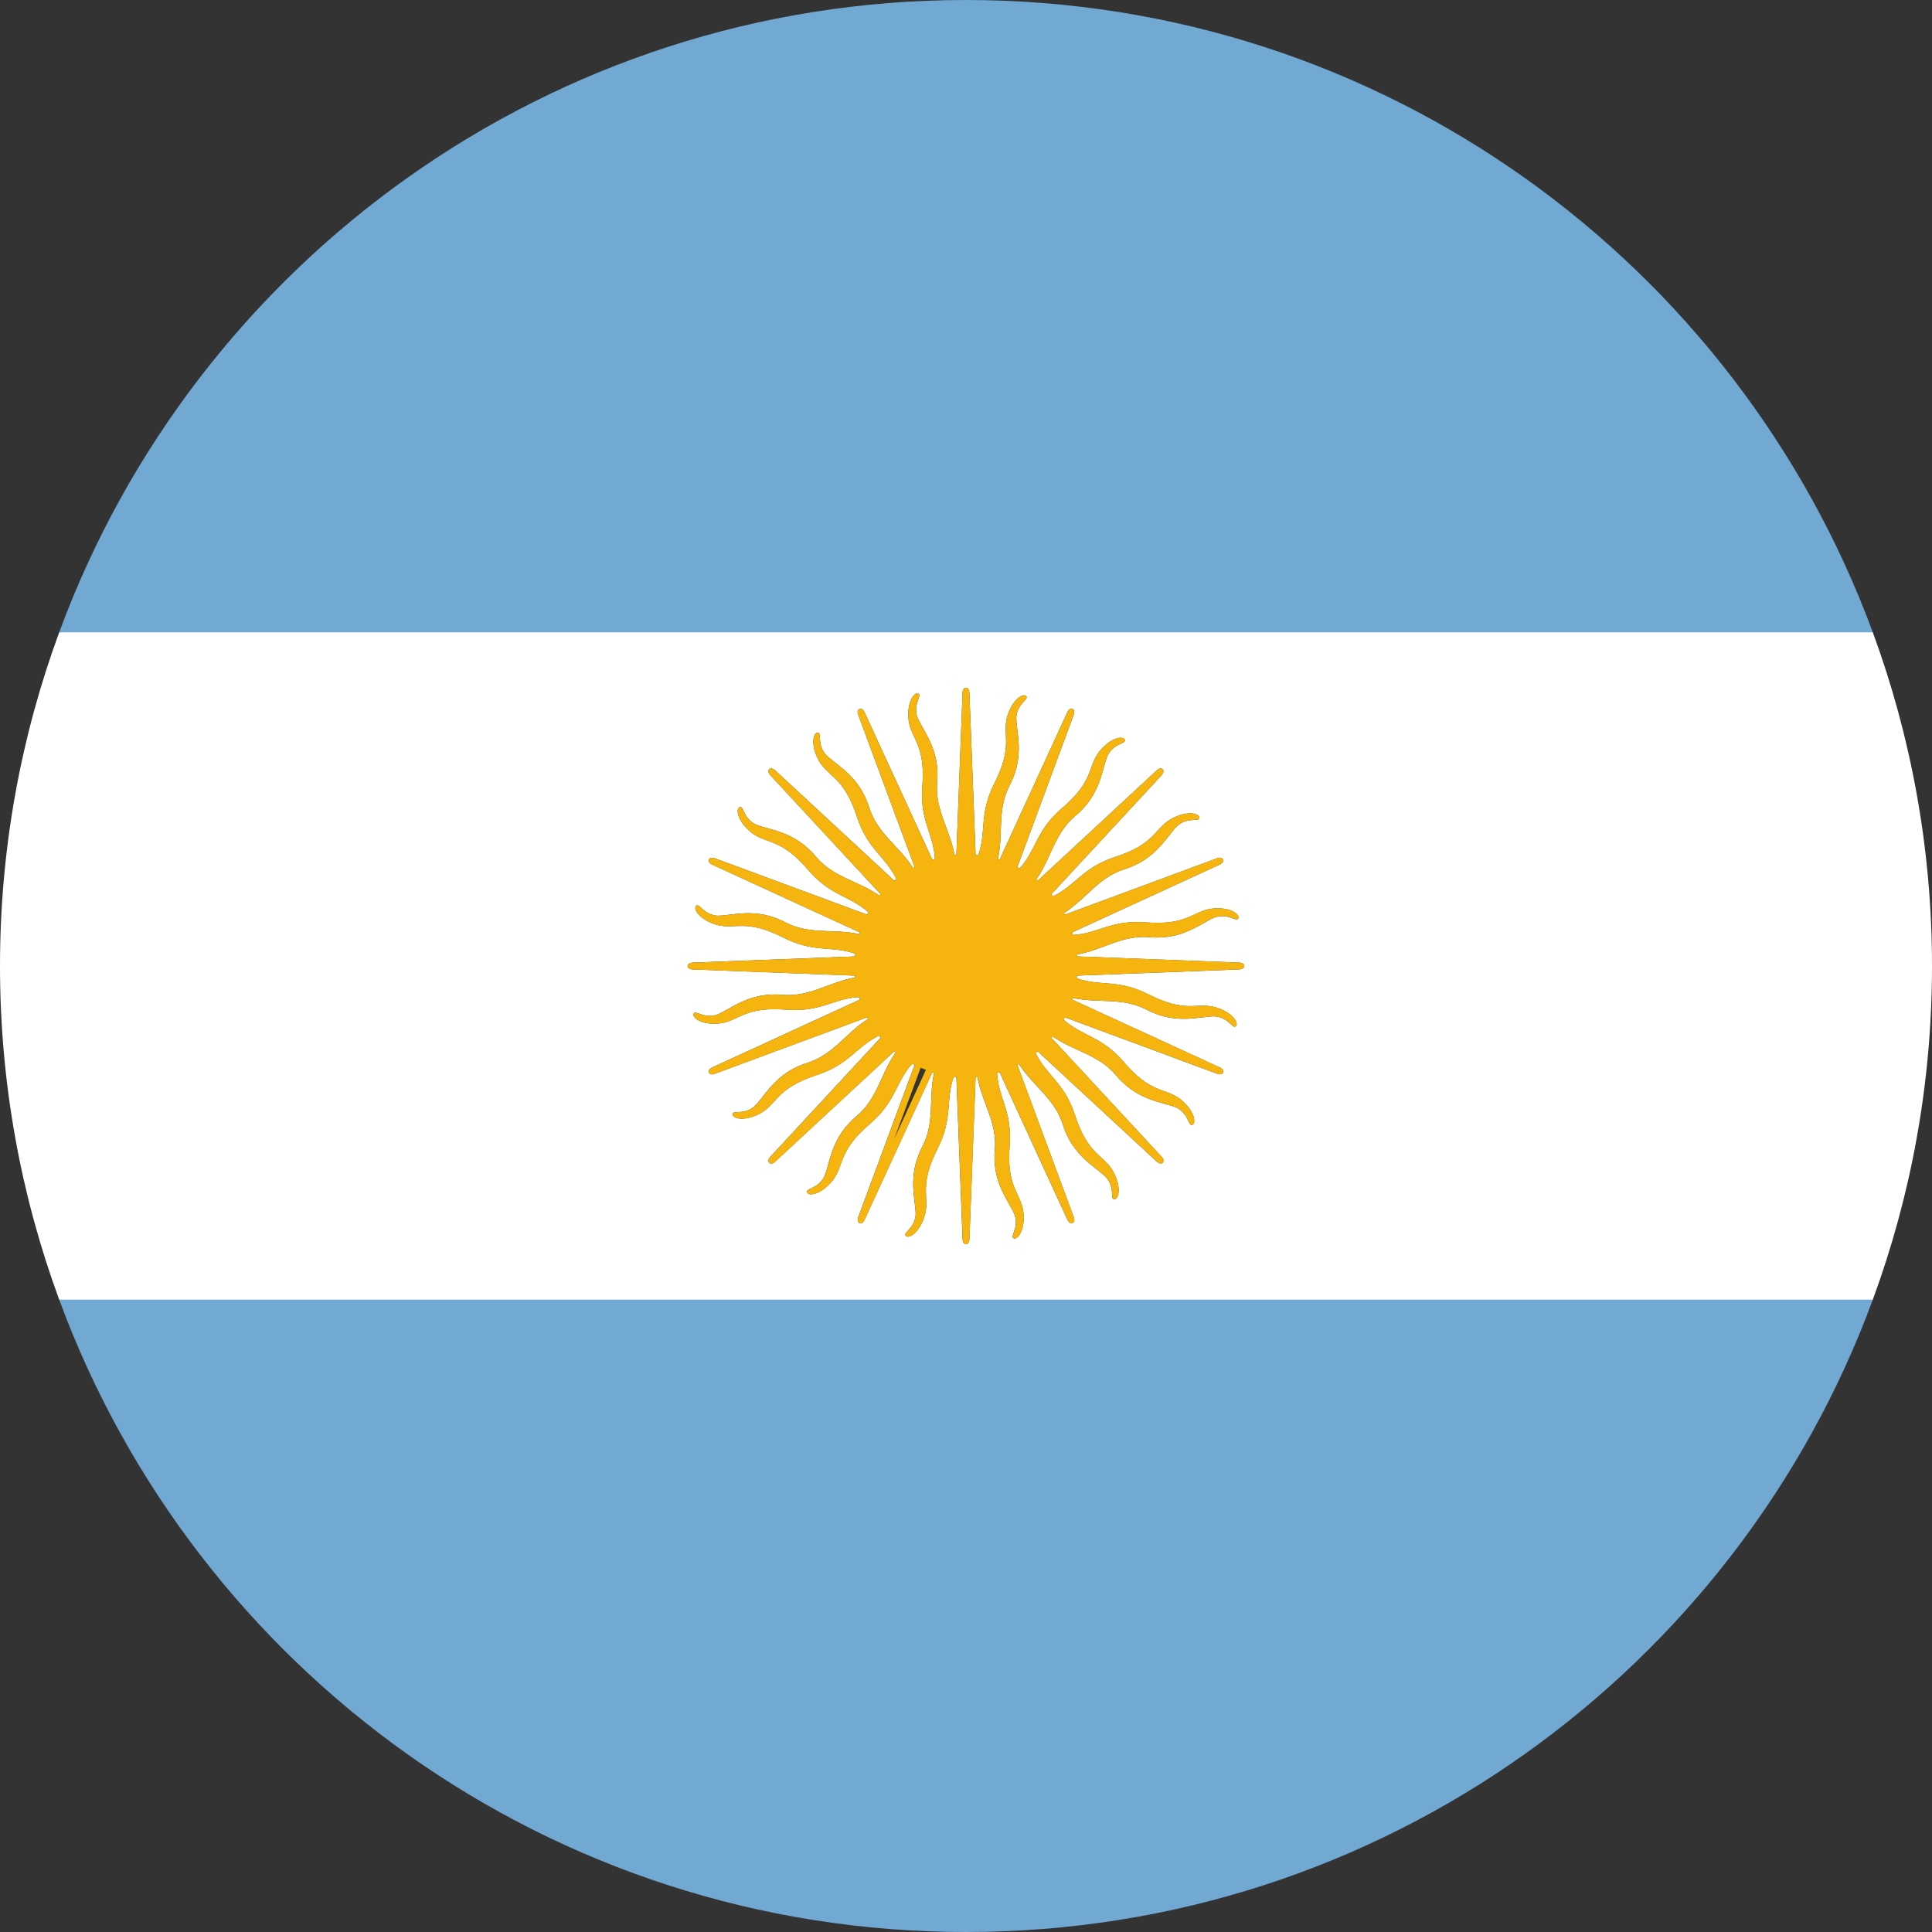 <svg xmlns="http://www.w3.org/2000/svg" xmlns:xlink="http://www.w3.org/1999/xlink" x="0px" y="0px" viewBox="0 0 64 64" style="enable-background:new 0 0 64 64;" xml:space="preserve"><rect x="0" y="0" width="64" height="64" fill="#333333" stroke="none"/><g id="_x31_8">	<path style="fill:#71A9D3;" d="M62.038,20.945H1.962C6.463,8.72,18.213,0,32,0S57.537,8.72,62.038,20.945z M32,64  c13.787,0,25.537-8.72,30.038-20.945H1.962C6.463,55.28,18.213,64,32,64z"></path>	<path style="fill:#FFFFFF;" d="M0,32c0,3.886,0.694,7.609,1.962,11.055h60.076C63.306,39.609,64,35.886,64,32  s-0.694-7.609-1.962-11.055H1.962C0.694,24.391,0,28.114,0,32z M22.958,31.887l5.367-0.205c0.002-0.029,0.005-0.059,0.008-0.088  c-0.801-0.282-1.354-0.012-2.389-0.538c-1.222-0.621-1.571-0.263-2.17-0.411c-0.606-0.165-0.824-0.542-0.712-0.639  c0.112-0.097,0.228,0.281,0.683,0.326c0.465,0.02,1.275-0.305,2.276,0.225c0.809,0.417,1.576,0.199,2.443,0.386  c0.006-0.019,0.011-0.038,0.017-0.056l-4.886-2.245c0,0-0.15-0.056-0.113-0.169c0.047-0.103,0.206-0.038,0.206-0.038l5.037,1.864  c0.014-0.026,0.027-0.052,0.041-0.078c-0.632-0.567-1.246-0.528-2.001-1.411c-0.891-1.041-1.351-0.844-1.848-1.21  c-0.497-0.385-0.553-0.816-0.413-0.863c0.141-0.047,0.103,0.347,0.507,0.563c0.422,0.197,1.294,0.206,2.017,1.079  c0.588,0.695,1.38,0.787,2.11,1.292c0.012-0.015,0.025-0.03,0.038-0.045l-3.656-3.945c0,0-0.117-0.109-0.039-0.199  c0.083-0.077,0.205,0.044,0.205,0.044l3.94,3.65c0.023-0.019,0.045-0.037,0.068-0.056c-0.367-0.766-0.949-0.966-1.309-2.07  c-0.425-1.303-0.925-1.297-1.244-1.825c-0.312-0.546-0.199-0.966-0.051-0.955c0.148,0.011-0.038,0.36,0.253,0.714  c0.315,0.344,1.117,0.686,1.45,1.768c0.277,0.866,0.974,1.255,1.454,2.001c0.017-0.009,0.035-0.018,0.052-0.027l-1.868-5.044  c0,0-0.066-0.146,0.04-0.199c0.106-0.04,0.172,0.119,0.172,0.119l2.243,4.879c0.028-0.009,0.057-0.017,0.085-0.025  c-0.046-0.848-0.507-1.255-0.417-2.413c0.106-1.366-0.358-1.552-0.451-2.162c-0.08-0.623,0.186-0.968,0.318-0.902  c0.133,0.066-0.172,0.318-0.04,0.756c0.159,0.438,0.769,1.061,0.663,2.189c-0.076,0.906,0.419,1.532,0.578,2.405  c0.019-0.002,0.039-0.003,0.059-0.004l0.205-5.375c0,0-0.005-0.16,0.113-0.169c0.113,0.004,0.114,0.176,0.114,0.176l0.205,5.367  c0.029,0.002,0.059,0.005,0.088,0.008c0.282-0.801,0.012-1.354,0.538-2.389c0.621-1.222,0.263-1.571,0.411-2.17  c0.165-0.606,0.542-0.824,0.639-0.712c0.097,0.112-0.281,0.228-0.326,0.683c-0.02,0.465,0.305,1.275-0.225,2.276  c-0.417,0.809-0.199,1.576-0.386,2.443c0.019,0.006,0.038,0.011,0.056,0.017l2.245-4.886c0,0,0.056-0.15,0.169-0.113  c0.103,0.047,0.038,0.206,0.038,0.206L33.7,28.726c0.026,0.014,0.052,0.027,0.078,0.041c0.567-0.632,0.528-1.246,1.411-2.001  c1.041-0.891,0.844-1.351,1.21-1.848c0.385-0.497,0.816-0.553,0.863-0.413c0.047,0.141-0.347,0.103-0.563,0.507  c-0.197,0.422-0.206,1.294-1.079,2.017c-0.695,0.588-0.787,1.38-1.292,2.11c0.015,0.012,0.03,0.025,0.045,0.038l3.945-3.656  c0,0,0.109-0.117,0.199-0.039c0.077,0.083-0.044,0.205-0.044,0.205l-3.65,3.94c0.019,0.022,0.037,0.045,0.056,0.068  c0.766-0.367,0.966-0.949,2.07-1.309c1.303-0.425,1.297-0.925,1.825-1.244c0.546-0.312,0.966-0.199,0.955-0.051  c-0.011,0.148-0.36-0.037-0.714,0.253c-0.344,0.315-0.686,1.117-1.768,1.45c-0.866,0.277-1.255,0.974-2.001,1.454  c0.009,0.017,0.018,0.035,0.027,0.052l5.044-1.868c0,0,0.146-0.066,0.199,0.04c0.04,0.106-0.119,0.172-0.119,0.172l-4.879,2.243  c0.009,0.028,0.017,0.057,0.025,0.085c0.848-0.046,1.255-0.507,2.413-0.417c1.366,0.106,1.552-0.358,2.162-0.451  c0.623-0.08,0.968,0.186,0.902,0.318c-0.066,0.133-0.318-0.172-0.756-0.04c-0.438,0.159-1.061,0.769-2.189,0.663  c-0.906-0.076-1.532,0.419-2.405,0.578c0.002,0.019,0.003,0.039,0.004,0.059l5.375,0.205c0,0,0.16-0.005,0.169,0.113  c-0.004,0.113-0.176,0.114-0.176,0.114l-5.367,0.205c-0.002,0.029-0.005,0.059-0.008,0.088c0.801,0.282,1.354,0.012,2.389,0.538  c1.222,0.621,1.571,0.263,2.17,0.411c0.606,0.165,0.824,0.542,0.712,0.639c-0.112,0.097-0.228-0.281-0.683-0.326  c-0.465-0.02-1.275,0.305-2.276-0.225c-0.809-0.417-1.576-0.199-2.443-0.386c-0.006,0.019-0.011,0.038-0.017,0.056l4.886,2.245  c0,0,0.15,0.056,0.113,0.169c-0.047,0.103-0.206,0.038-0.206,0.038L35.274,33.7c-0.014,0.026-0.027,0.052-0.041,0.078  c0.632,0.567,1.246,0.529,2.001,1.411c0.891,1.041,1.351,0.844,1.848,1.21c0.497,0.385,0.553,0.816,0.413,0.863  c-0.141,0.047-0.103-0.347-0.507-0.563c-0.422-0.197-1.294-0.206-2.017-1.079c-0.588-0.695-1.38-0.787-2.11-1.292  c-0.012,0.015-0.025,0.03-0.038,0.045l3.656,3.945c0,0,0.117,0.109,0.039,0.199c-0.083,0.077-0.205-0.044-0.205-0.044l-3.94-3.65  c-0.023,0.019-0.045,0.037-0.068,0.056c0.367,0.766,0.949,0.966,1.309,2.07c0.425,1.303,0.925,1.297,1.244,1.825  c0.312,0.546,0.199,0.966,0.051,0.955c-0.148-0.011,0.038-0.36-0.253-0.714c-0.315-0.344-1.117-0.686-1.45-1.768  c-0.277-0.866-0.974-1.255-1.454-2.001c-0.017,0.009-0.035,0.018-0.052,0.027l1.868,5.044c0,0,0.066,0.146-0.04,0.199  c-0.106,0.04-0.172-0.119-0.172-0.119l-2.243-4.879c-0.028,0.009-0.057,0.017-0.085,0.025c0.046,0.848,0.507,1.255,0.417,2.413  c-0.106,1.366,0.358,1.552,0.451,2.162c0.08,0.623-0.186,0.968-0.318,0.902c-0.133-0.066,0.172-0.318,0.04-0.756  c-0.159-0.438-0.769-1.061-0.663-2.189c0.076-0.906-0.419-1.532-0.578-2.405c-0.019,0.002-0.039,0.003-0.059,0.004l-0.205,5.375  c0,0,0.005,0.16-0.113,0.169c-0.113-0.004-0.114-0.176-0.114-0.176l-0.205-5.367c-0.029-0.003-0.059-0.005-0.088-0.008  c-0.282,0.801-0.012,1.354-0.538,2.389c-0.621,1.222-0.263,1.571-0.411,2.17c-0.165,0.606-0.542,0.824-0.639,0.712  c-0.097-0.112,0.281-0.228,0.326-0.683c0.02-0.465-0.305-1.275,0.225-2.276c0.417-0.809,0.199-1.576,0.386-2.443  c-0.019-0.006-0.038-0.011-0.056-0.017l-2.245,4.886c0,0-0.056,0.15-0.169,0.113c-0.103-0.047-0.038-0.206-0.038-0.206l1.864-5.037  c-0.026-0.014-0.052-0.027-0.078-0.041c-0.567,0.632-0.528,1.246-1.411,2.001c-1.041,0.891-0.844,1.351-1.21,1.848  c-0.385,0.497-0.816,0.553-0.863,0.413c-0.047-0.141,0.347-0.103,0.563-0.507c0.197-0.422,0.206-1.294,1.079-2.017  c0.695-0.588,0.787-1.38,1.292-2.11c-0.015-0.012-0.03-0.025-0.045-0.038l-3.945,3.656c0,0-0.109,0.117-0.199,0.039  c-0.077-0.083,0.044-0.205,0.044-0.205l3.65-3.94c-0.019-0.023-0.037-0.045-0.056-0.068c-0.766,0.367-0.966,0.949-2.07,1.309  c-1.303,0.425-1.297,0.925-1.825,1.244c-0.546,0.312-0.966,0.199-0.955,0.051s0.36,0.038,0.714-0.253  c0.344-0.315,0.686-1.117,1.768-1.45c0.866-0.277,1.255-0.974,2.001-1.454c-0.009-0.017-0.018-0.035-0.027-0.052l-5.044,1.868  c0,0-0.146,0.066-0.199-0.04c-0.04-0.106,0.119-0.172,0.119-0.172l4.879-2.243c-0.009-0.028-0.017-0.057-0.025-0.085  c-0.848,0.046-1.255,0.507-2.413,0.417c-1.366-0.106-1.552,0.358-2.162,0.451c-0.623,0.08-0.968-0.186-0.902-0.318  c0.066-0.133,0.318,0.172,0.756,0.04c0.438-0.159,1.061-0.769,2.189-0.663c0.906,0.076,1.532-0.419,2.405-0.578  c-0.002-0.019-0.003-0.039-0.004-0.059l-5.375-0.205c0,0-0.16,0.005-0.169-0.113C22.785,31.888,22.958,31.887,22.958,31.887z"></path>	<path style="fill:#F6B40E;" d="M41.05,31.886l-5.375-0.205c-0.002-0.019-0.002-0.039-0.004-0.059  c0.873-0.159,1.499-0.654,2.405-0.578c1.128,0.106,1.751-0.504,2.189-0.663c0.438-0.133,0.69,0.172,0.756,0.04  c0.066-0.133-0.279-0.398-0.902-0.318c-0.61,0.093-0.796,0.557-2.162,0.451c-1.158-0.09-1.565,0.371-2.413,0.417  c-0.008-0.028-0.016-0.057-0.025-0.085l4.879-2.243c0,0,0.159-0.066,0.119-0.172c-0.053-0.106-0.199-0.04-0.199-0.04l-5.044,1.868  c-0.009-0.017-0.017-0.035-0.027-0.052c0.746-0.481,1.134-1.177,2.001-1.454c1.082-0.333,1.425-1.136,1.768-1.45  c0.354-0.29,0.703-0.105,0.714-0.253c0.011-0.148-0.41-0.261-0.955,0.051c-0.528,0.319-0.522,0.819-1.825,1.244  c-1.105,0.36-1.304,0.942-2.07,1.309c-0.018-0.023-0.037-0.046-0.056-0.068l3.65-3.94c0,0,0.122-0.122,0.044-0.205  c-0.09-0.078-0.199,0.039-0.199,0.039l-3.945,3.656c-0.015-0.013-0.03-0.025-0.045-0.038c0.505-0.73,0.598-1.522,1.292-2.11  c0.872-0.722,0.882-1.595,1.079-2.017c0.216-0.403,0.61-0.366,0.563-0.507c-0.047-0.141-0.478-0.084-0.863,0.413  c-0.366,0.497-0.169,0.957-1.21,1.848c-0.882,0.755-0.844,1.369-1.411,2.001c-0.026-0.014-0.052-0.028-0.078-0.041l1.864-5.037  c0,0,0.066-0.159-0.038-0.206c-0.113-0.038-0.169,0.113-0.169,0.113l-2.245,4.886c-0.019-0.006-0.038-0.011-0.056-0.017  c0.188-0.867-0.03-1.635,0.386-2.443c0.53-1.001,0.204-1.811,0.225-2.276c0.045-0.455,0.423-0.571,0.326-0.683  c-0.097-0.112-0.474,0.105-0.639,0.712c-0.148,0.599,0.21,0.949-0.411,2.17c-0.526,1.036-0.256,1.588-0.538,2.389  c-0.029-0.003-0.059-0.006-0.088-0.008l-0.205-5.367c0,0,0-0.172-0.114-0.176c-0.118,0.008-0.113,0.169-0.113,0.169l-0.205,5.375  c-0.019,0.002-0.039,0.002-0.059,0.004c-0.159-0.873-0.654-1.499-0.578-2.405c0.106-1.128-0.504-1.751-0.663-2.189  c-0.133-0.438,0.172-0.69,0.04-0.756c-0.133-0.066-0.398,0.279-0.318,0.902c0.093,0.61,0.557,0.796,0.451,2.162  c-0.09,1.158,0.371,1.565,0.417,2.413c-0.028,0.008-0.057,0.016-0.085,0.025l-2.243-4.879c0,0-0.066-0.159-0.172-0.119  c-0.106,0.053-0.04,0.199-0.04,0.199l1.868,5.044c-0.017,0.009-0.035,0.017-0.052,0.027c-0.481-0.746-1.177-1.134-1.454-2.001  c-0.333-1.082-1.136-1.425-1.45-1.768c-0.29-0.354-0.105-0.703-0.253-0.714c-0.148-0.011-0.261,0.41,0.051,0.955  c0.319,0.528,0.819,0.522,1.244,1.825c0.36,1.105,0.942,1.304,1.309,2.07c-0.023,0.018-0.046,0.037-0.068,0.056l-3.94-3.65  c0,0-0.122-0.122-0.205-0.044c-0.078,0.09,0.039,0.199,0.039,0.199l3.656,3.945c-0.013,0.015-0.025,0.03-0.038,0.045  c-0.73-0.505-1.522-0.598-2.11-1.292c-0.722-0.872-1.595-0.882-2.017-1.079c-0.403-0.216-0.366-0.61-0.507-0.563  c-0.141,0.047-0.084,0.478,0.413,0.863c0.497,0.366,0.957,0.169,1.848,1.21c0.755,0.882,1.369,0.844,2.001,1.411  c-0.014,0.026-0.028,0.052-0.041,0.078l-5.037-1.864c0,0-0.159-0.066-0.206,0.038c-0.038,0.113,0.113,0.169,0.113,0.169  l4.886,2.245c-0.006,0.019-0.011,0.038-0.017,0.056c-0.867-0.188-1.635,0.03-2.443-0.386c-1.001-0.53-1.811-0.204-2.276-0.225  c-0.455-0.045-0.571-0.423-0.683-0.326c-0.112,0.097,0.105,0.474,0.712,0.639c0.599,0.148,0.949-0.21,2.17,0.411  c1.036,0.526,1.588,0.256,2.389,0.538c-0.003,0.029-0.006,0.059-0.008,0.088l-5.367,0.205c0,0-0.172,0-0.176,0.114  c0.008,0.118,0.169,0.113,0.169,0.113l5.375,0.205c0.002,0.019,0.002,0.039,0.004,0.059c-0.873,0.159-1.499,0.654-2.405,0.578  c-1.128-0.106-1.751,0.504-2.189,0.663c-0.438,0.133-0.69-0.172-0.756-0.04c-0.066,0.133,0.279,0.398,0.902,0.318  c0.61-0.093,0.796-0.557,2.162-0.451c1.158,0.09,1.565-0.371,2.413-0.417c0.008,0.028,0.016,0.057,0.025,0.085l-4.879,2.243  c0,0-0.159,0.066-0.119,0.172c0.053,0.106,0.199,0.04,0.199,0.04l5.044-1.868c0.009,0.017,0.017,0.035,0.027,0.052  c-0.746,0.481-1.134,1.177-2.001,1.454c-1.082,0.333-1.425,1.136-1.768,1.45c-0.354,0.29-0.703,0.105-0.714,0.253  s0.41,0.261,0.955-0.051c0.528-0.319,0.522-0.819,1.825-1.244c1.105-0.36,1.304-0.942,2.07-1.309  c0.018,0.023,0.037,0.046,0.056,0.068l-3.65,3.94c0,0-0.122,0.122-0.044,0.205c0.09,0.078,0.199-0.039,0.199-0.039l3.945-3.656  c0.015,0.013,0.03,0.025,0.045,0.038c-0.505,0.73-0.598,1.522-1.292,2.11c-0.872,0.722-0.882,1.595-1.079,2.017  c-0.216,0.403-0.61,0.366-0.563,0.507c0.047,0.141,0.478,0.084,0.863-0.413c0.366-0.497,0.169-0.957,1.21-1.848  c0.882-0.755,0.844-1.369,1.411-2.001c0.026,0.014,0.052,0.028,0.078,0.041l-1.864,5.037c0,0-0.066,0.159,0.038,0.206  c0.113,0.037,0.169-0.113,0.169-0.113l2.245-4.886c0.019,0.006,0.038,0.011,0.056,0.017c-0.188,0.867,0.03,1.635-0.386,2.443  c-0.53,1.001-0.204,1.811-0.225,2.276c-0.045,0.455-0.423,0.571-0.326,0.683c0.097,0.112,0.474-0.105,0.639-0.712  c0.148-0.599-0.21-0.949,0.411-2.17c0.526-1.036,0.256-1.588,0.538-2.389c0.029,0.003,0.059,0.006,0.088,0.008l0.205,5.367  c0,0,0,0.172,0.114,0.176c0.118-0.008,0.113-0.169,0.113-0.169l0.205-5.375c0.019-0.002,0.039-0.002,0.059-0.004  c0.159,0.873,0.654,1.499,0.578,2.405c-0.106,1.128,0.504,1.751,0.663,2.189c0.133,0.438-0.172,0.69-0.04,0.756  c0.133,0.066,0.398-0.279,0.318-0.902c-0.093-0.61-0.557-0.796-0.451-2.162c0.09-1.158-0.371-1.565-0.417-2.413  c0.028-0.008,0.057-0.016,0.085-0.025l2.243,4.879c0,0,0.066,0.159,0.172,0.119c0.106-0.053,0.04-0.199,0.04-0.199l-1.868-5.044  c0.017-0.009,0.035-0.018,0.052-0.027c0.481,0.746,1.177,1.134,1.454,2.001c0.333,1.082,1.136,1.425,1.45,1.768  c0.29,0.354,0.105,0.703,0.253,0.714c0.148,0.011,0.261-0.41-0.051-0.955c-0.319-0.528-0.819-0.522-1.244-1.825  c-0.36-1.105-0.942-1.304-1.309-2.07c0.023-0.018,0.046-0.037,0.068-0.056l3.94,3.65c0,0,0.122,0.122,0.205,0.044  c0.078-0.09-0.039-0.199-0.039-0.199l-3.656-3.945c0.013-0.015,0.025-0.03,0.038-0.045c0.73,0.505,1.522,0.598,2.11,1.292  c0.722,0.872,1.595,0.882,2.017,1.079c0.403,0.216,0.366,0.61,0.507,0.563c0.141-0.047,0.084-0.478-0.413-0.863  c-0.497-0.366-0.957-0.169-1.848-1.21c-0.755-0.882-1.369-0.844-2.001-1.411c0.014-0.026,0.028-0.052,0.041-0.078l5.037,1.864  c0,0,0.159,0.066,0.206-0.038c0.038-0.113-0.113-0.169-0.113-0.169l-4.886-2.245c0.006-0.019,0.011-0.038,0.017-0.056  c0.867,0.188,1.635-0.03,2.443,0.386c1.001,0.53,1.811,0.204,2.276,0.225c0.455,0.045,0.571,0.423,0.683,0.326  c0.112-0.097-0.105-0.474-0.712-0.639c-0.599-0.148-0.949,0.21-2.17-0.411c-1.036-0.526-1.588-0.256-2.389-0.538  c0.003-0.029,0.006-0.059,0.008-0.088l5.367-0.205c0,0,0.172,0,0.176-0.114C41.21,31.881,41.05,31.886,41.05,31.886z   M29.617,37.741l0.882-2.37c0.057,0.025,0.114,0.049,0.172,0.072L29.617,37.741z"></path></g><g id="Layer_1"></g></svg>